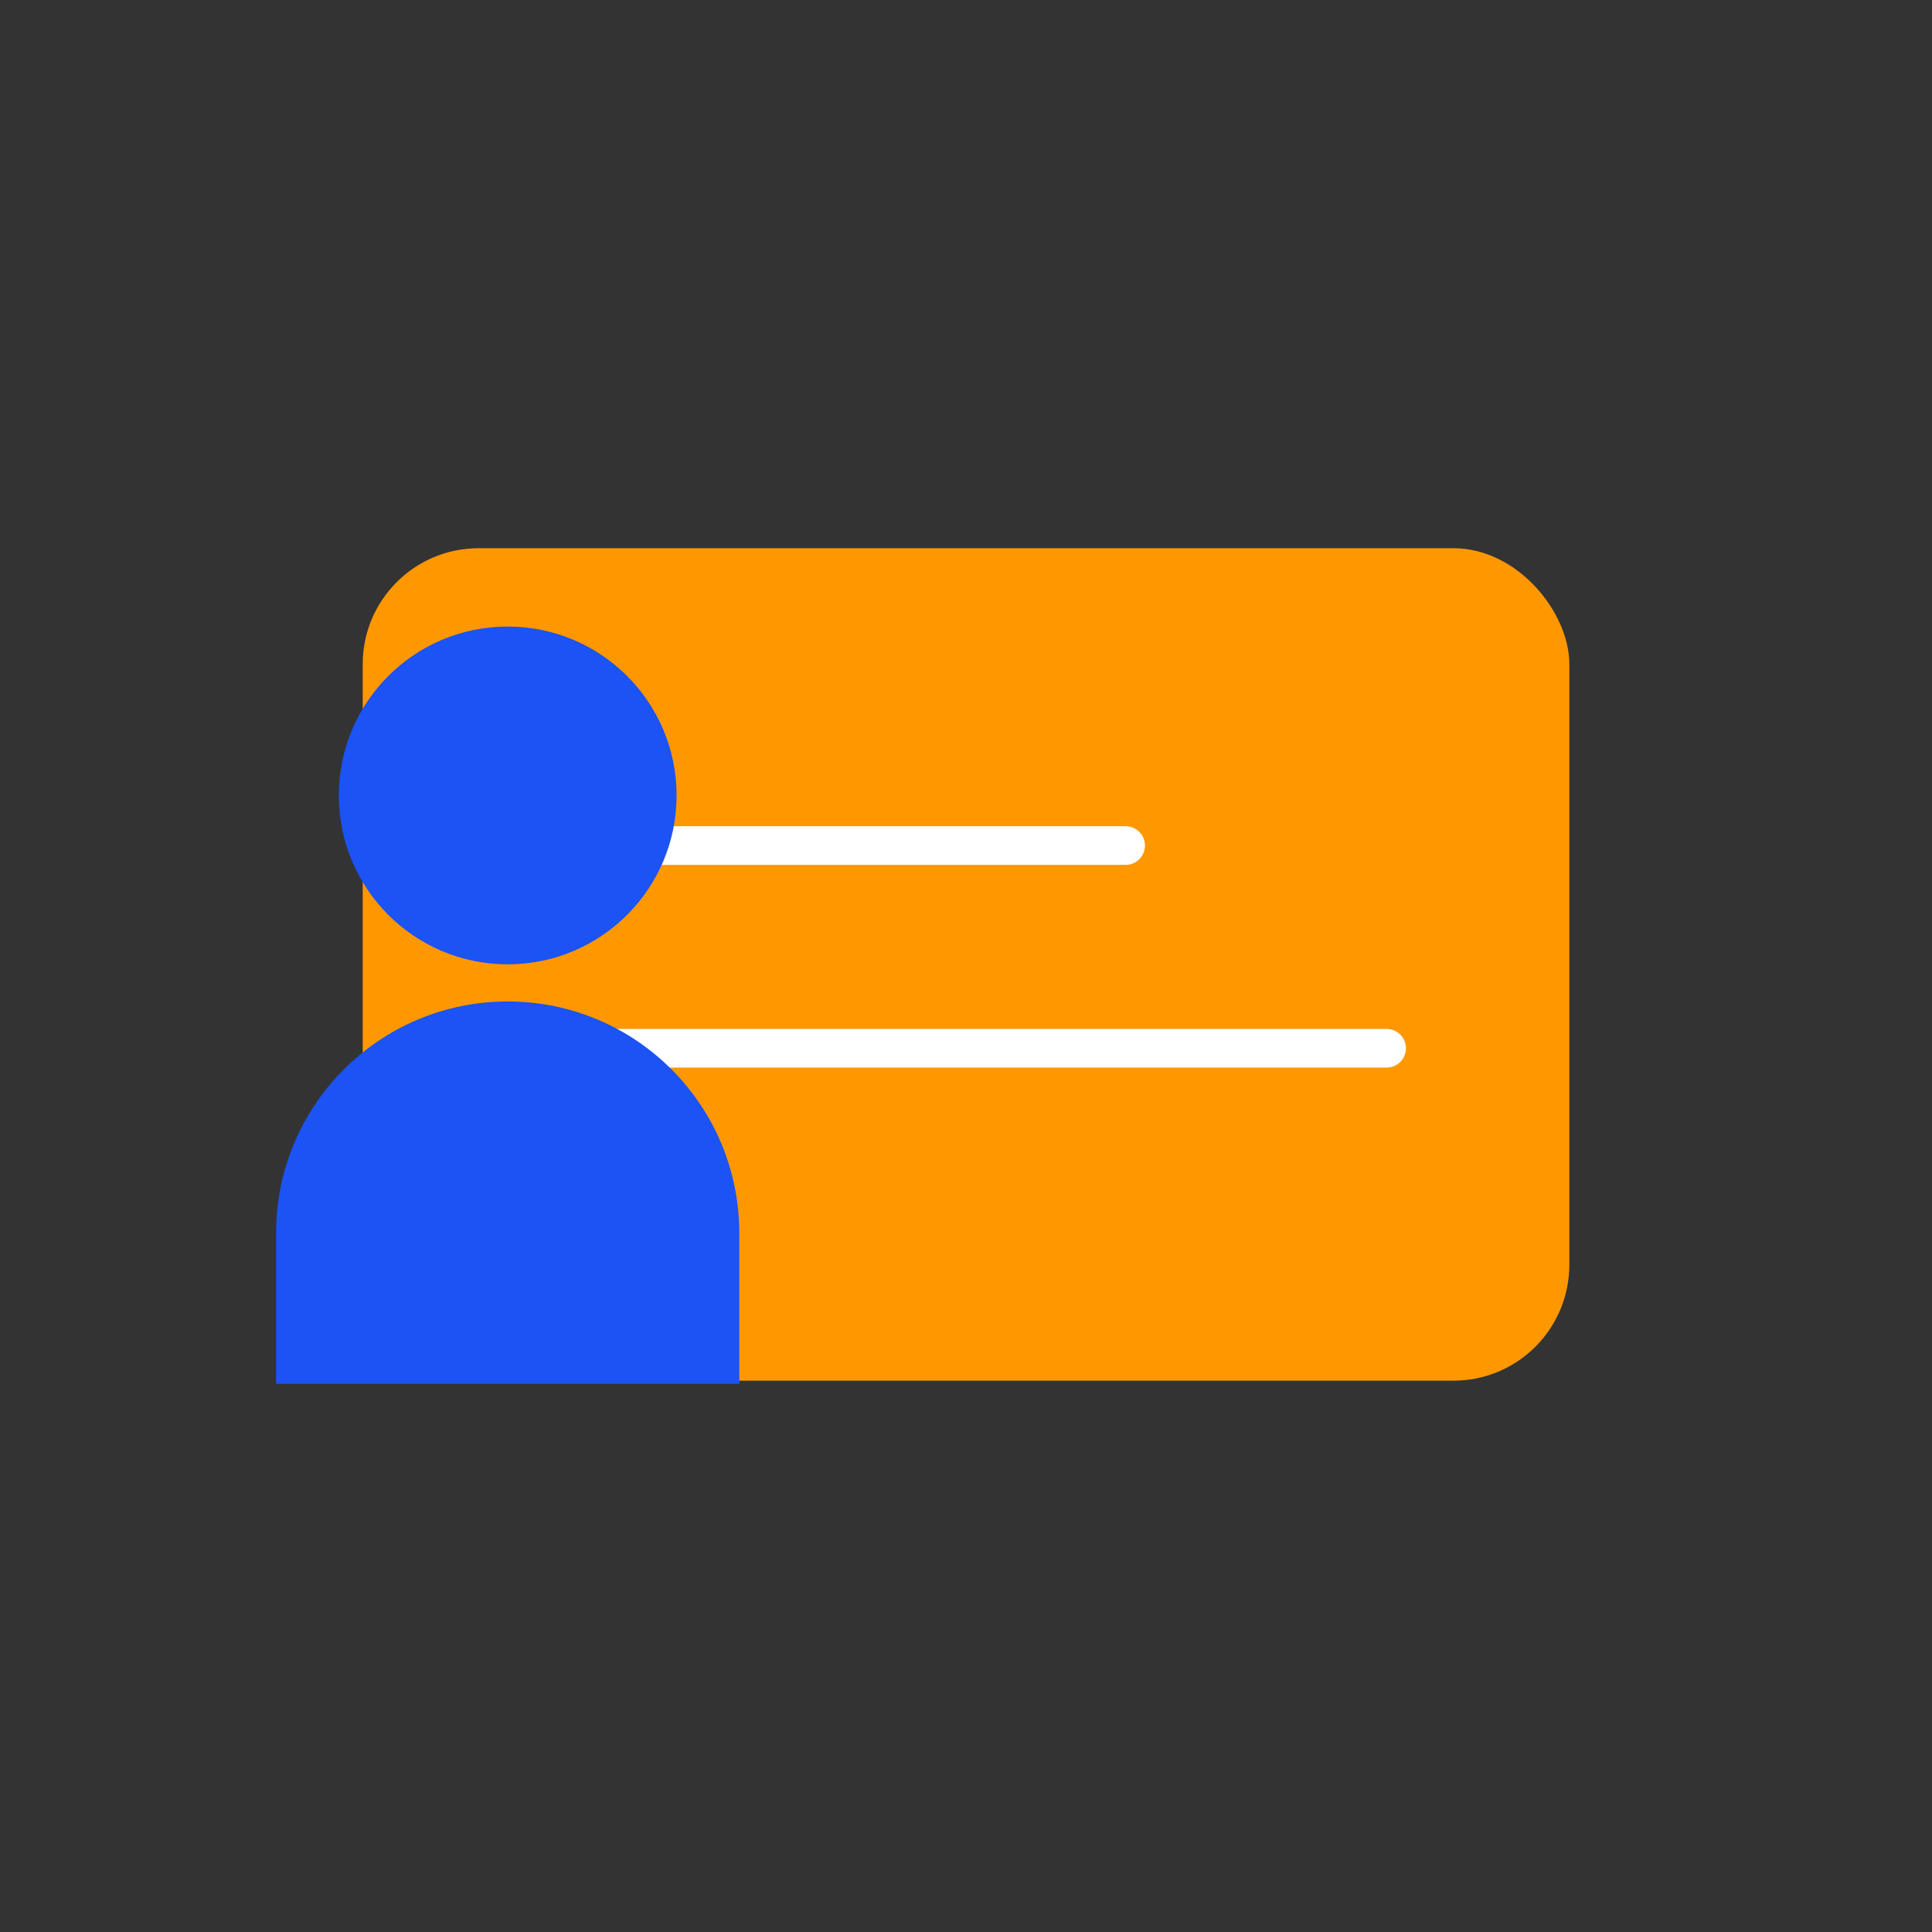 <svg width="50" height="50" viewBox="0 0 50 50" fill="none" xmlns="http://www.w3.org/2000/svg">
<rect x="0" y="0" width="50" height="50" fill="#333333" stroke="none"/>
<rect x="9.387" y="14.188" width="31.227" height="21.544" rx="3" fill="#FF9800"/>
<path d="M14.407 27.129H35.886M14.408 21.883H29.131" stroke="white" stroke-linecap="round"/>
<path d="M13.139 24.957C15.553 24.957 17.51 23 17.51 20.586C17.51 18.172 15.553 16.215 13.139 16.215C10.725 16.215 8.768 18.172 8.768 20.586C8.768 23 10.725 24.957 13.139 24.957Z" fill="#1B53F4"/>
<path d="M7.145 31.912C7.145 28.602 9.828 25.918 13.139 25.918C16.449 25.918 19.133 28.602 19.133 31.912V35.814H7.145V31.912Z" fill="#1B53F4"/>
</svg>
